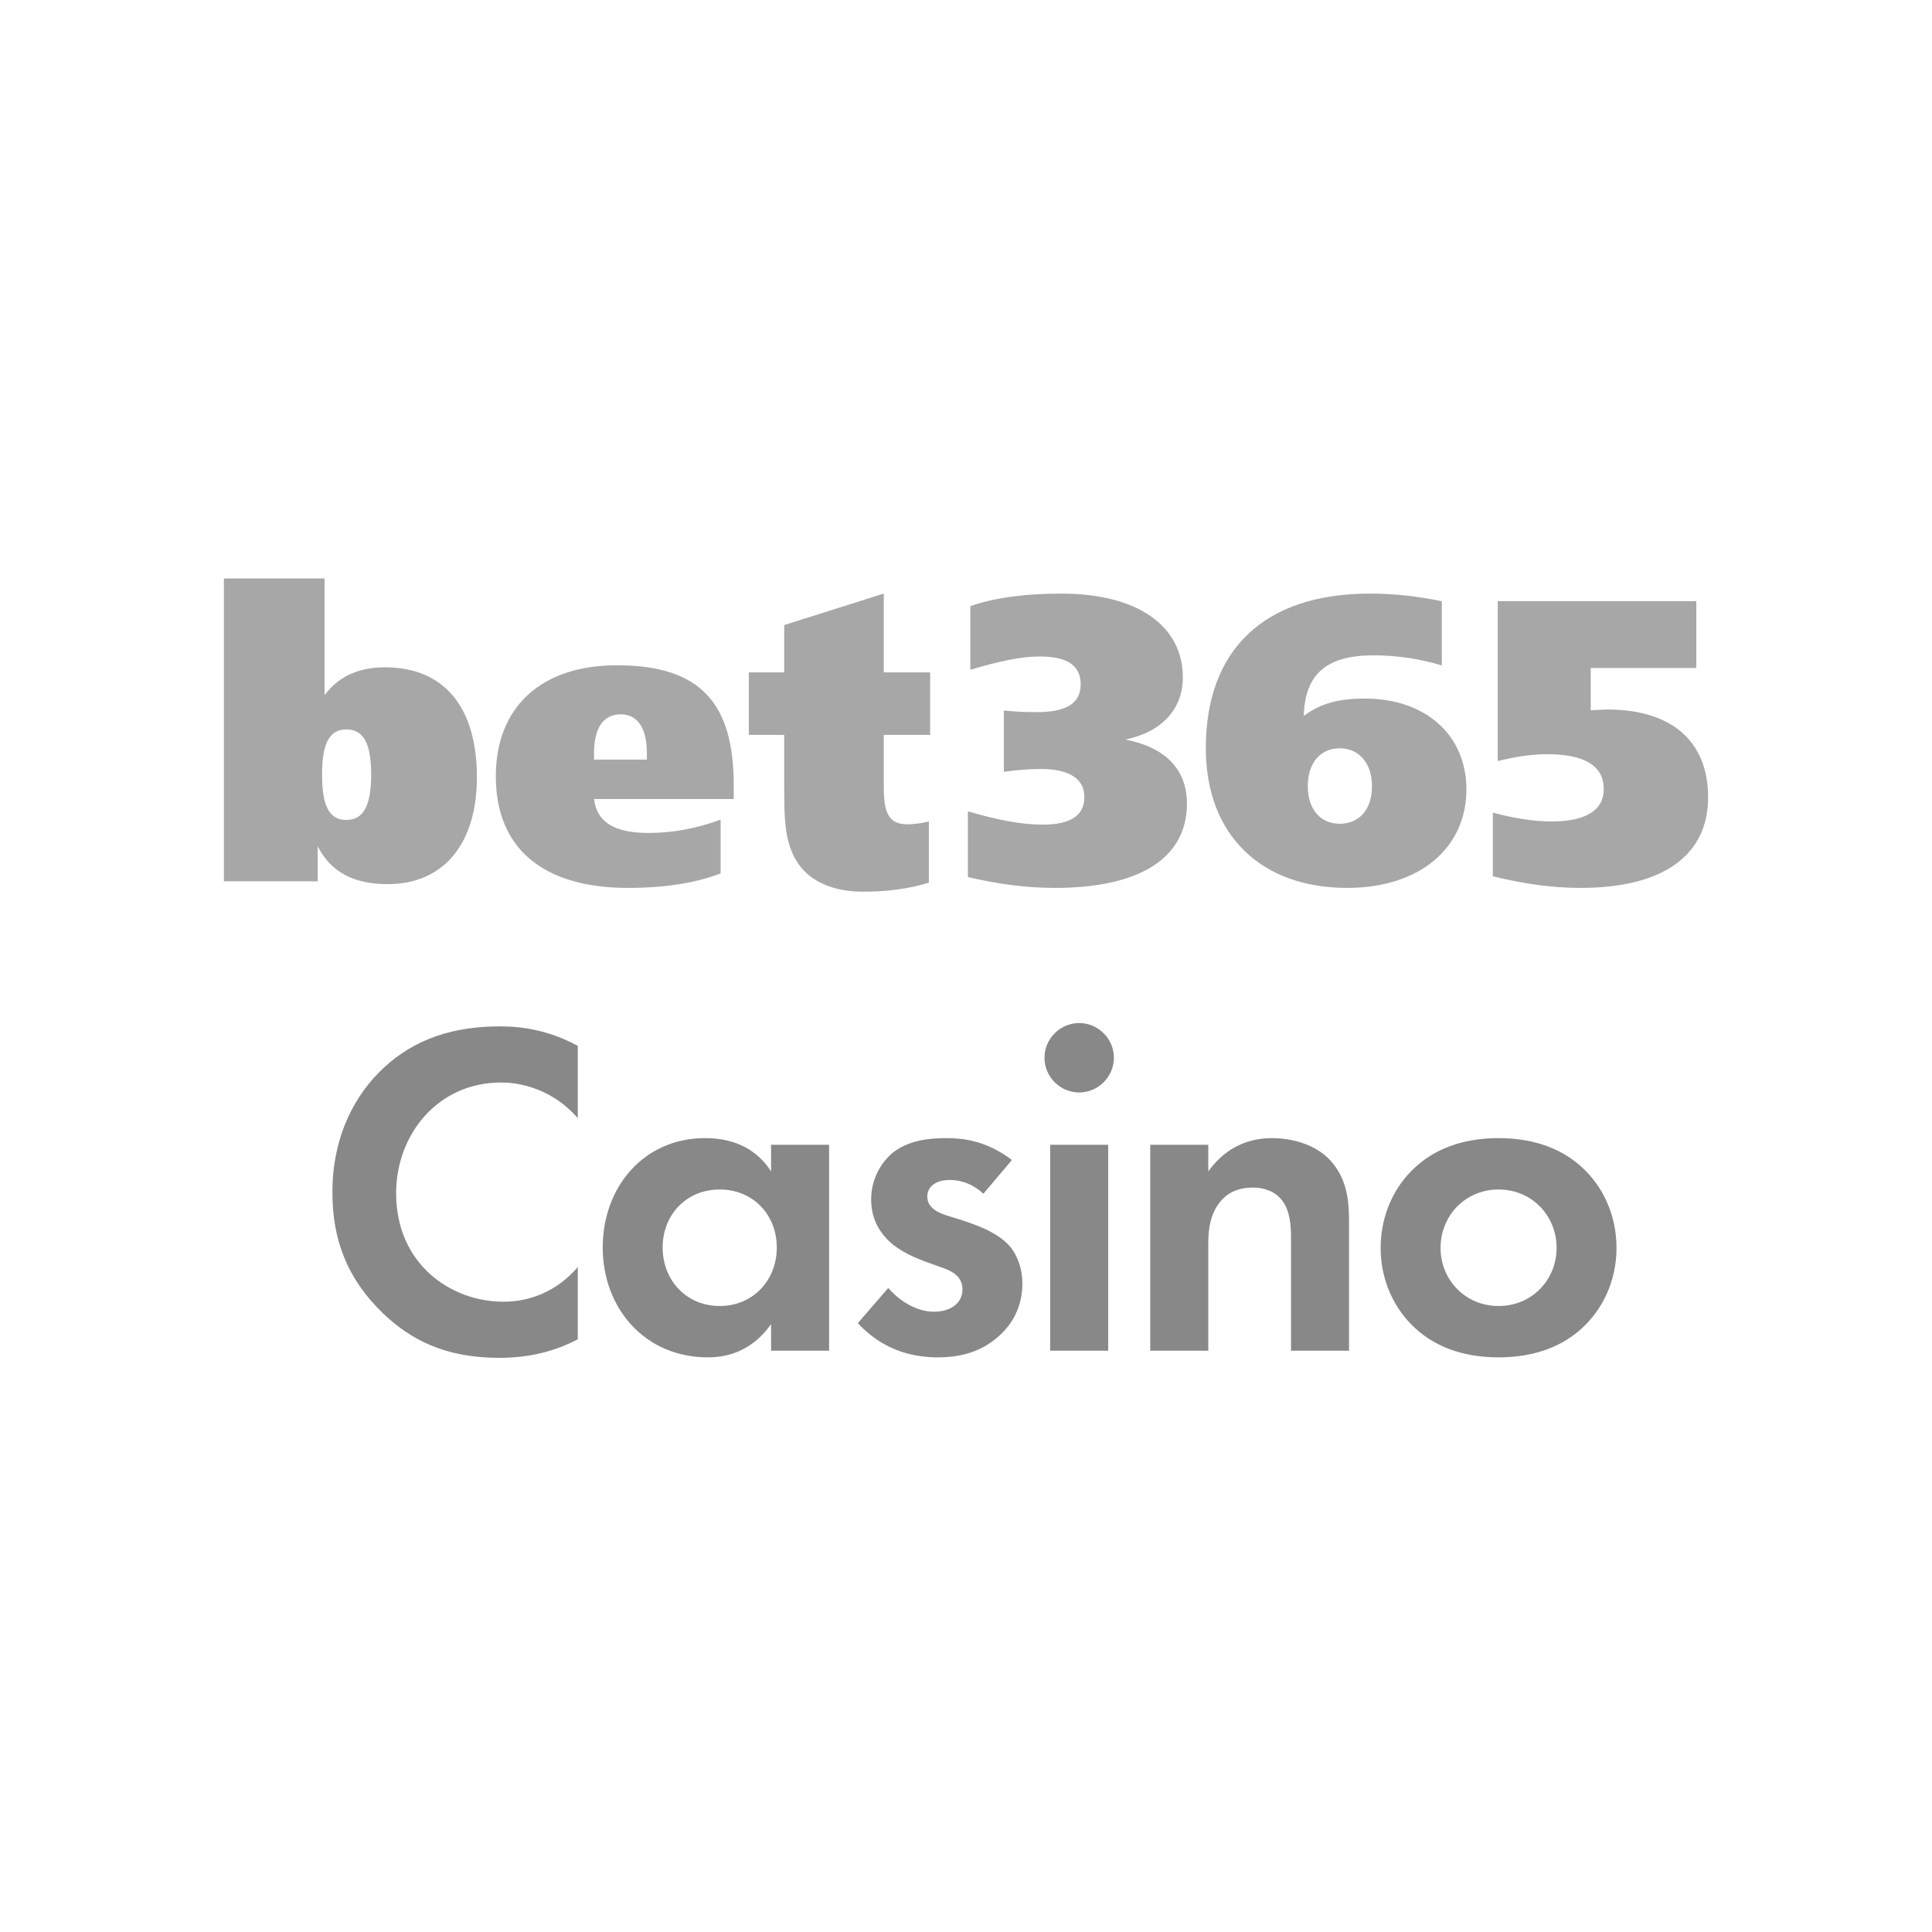 <svg xmlns="http://www.w3.org/2000/svg" width="130" height="130" viewBox="0 0 130 130"><g fill="none" fill-rule="evenodd"><rect width="130" height="130" fill="#1D1D1D" opacity="0"/><path fill="#A7A7A7" fill-rule="nonzero" d="M55.095,16.563 C56.938,16.563 57.901,15.965 57.901,14.716 C57.901,13.496 56.909,12.818 54.984,12.818 C54.27,12.818 53.417,12.872 52.482,13.008 L52.482,8.884 C53.252,8.965 53.967,8.992 54.682,8.992 C56.662,8.992 57.652,8.422 57.652,7.122 C57.652,5.845 56.746,5.248 54.875,5.248 C53.664,5.248 52.125,5.573 50.227,6.143 L50.227,1.857 C51.904,1.285 53.94,1.016 56.332,1.016 C61.53,1.016 64.527,3.213 64.527,6.66 C64.527,8.776 63.125,10.321 60.677,10.838 C63.399,11.379 64.802,12.872 64.802,15.151 C64.802,18.733 61.75,20.821 55.92,20.821 C53.967,20.821 52.043,20.551 50.063,20.09 L50.063,15.667 C52.015,16.237 53.663,16.563 55.095,16.563 M77.255,13.981 C77.255,12.421 76.37,11.426 75.082,11.426 C73.794,11.426 72.934,12.393 72.934,13.981 C72.934,15.537 73.794,16.504 75.082,16.504 C76.397,16.504 77.255,15.537 77.255,13.981 Z M76.77,8.079 C80.878,8.079 83.608,10.551 83.608,14.191 C83.608,18.104 80.493,20.821 75.585,20.821 C69.795,20.821 66.073,17.261 66.073,11.421 C66.073,4.764 70.017,1.016 77.128,1.016 C78.645,1.016 80.273,1.178 81.953,1.531 L81.953,5.851 C80.46,5.398 78.909,5.169 77.349,5.171 C74.206,5.171 72.745,6.421 72.663,9.248 C73.821,8.378 75.09,8.079 76.77,8.079 L76.77,8.079 Z M85.716,1.524 L99.077,1.524 L99.077,6.023 L91.972,6.023 L91.972,8.869 C92.548,8.842 92.932,8.814 93.068,8.814 C97.486,8.814 99.872,11.01 99.872,14.723 C99.872,18.545 96.964,20.821 91.285,20.821 C89.31,20.821 87.361,20.525 85.387,20.037 L85.387,15.753 C86.895,16.161 88.212,16.35 89.337,16.35 C91.642,16.35 92.849,15.59 92.849,14.18 C92.849,12.609 91.587,11.823 89.008,11.823 C87.909,11.823 86.841,12.013 85.716,12.283 L85.716,1.523 M6.608,13.203 C6.608,15.253 7.064,16.25 8.246,16.25 C9.402,16.25 9.911,15.253 9.911,13.203 C9.911,11.153 9.428,10.157 8.246,10.157 C7.064,10.157 6.608,11.154 6.608,13.203 Z M0,0 L6.778,0 L6.778,7.851 C7.742,6.574 9.065,5.977 10.856,5.977 C14.796,5.977 17.026,8.639 17.026,13.367 C17.026,17.877 14.768,20.567 11.021,20.567 C8.734,20.567 7.191,19.751 6.31,18.013 L6.31,20.376 L0,20.376 L0,0.001 L0,0 Z M28.463,12.188 L28.463,11.742 C28.463,10.092 27.855,9.141 26.697,9.141 C25.511,9.141 24.905,10.091 24.905,11.77 L24.905,12.188 L28.462,12.188 L28.463,12.188 Z M34.307,14.839 L24.911,14.839 C25.076,16.389 26.289,17.123 28.576,17.123 C30.174,17.123 31.828,16.823 33.425,16.225 L33.425,19.842 C31.855,20.466 29.706,20.821 27.198,20.821 C21.412,20.821 18.298,18.101 18.298,13.317 C18.298,8.64 21.356,5.84 26.455,5.84 C32.104,5.84 34.307,8.423 34.307,13.915 L34.307,14.839 L34.307,14.839 Z M44.403,6.319 L47.522,6.319 L47.522,10.524 L44.403,10.524 L44.403,13.958 C44.403,15.718 44.678,16.542 46.017,16.542 C46.497,16.532 46.973,16.466 47.438,16.348 L47.438,20.47 C45.99,20.91 44.541,21.075 43.009,21.075 C41.122,21.075 39.672,20.47 38.825,19.425 C37.731,18.051 37.703,16.321 37.703,14.014 L37.703,10.524 L35.323,10.524 L35.323,6.319 L37.703,6.319 L37.703,3.133 L44.403,1.016 L44.403,6.319" transform="translate(15.064 38.925)"/><path fill="#888" fill-rule="nonzero" d="M16.512 16.416C15.264 17.888 13.504 18.752 11.52 18.752 7.936 18.752 4.288 16.192 4.288 11.456 4.288 7.52 7.072 4 11.36 4 12.128 4 14.56 4.16 16.512 6.4L16.512 1.536C14.56.48 12.768.224 11.264.224 8.224.224 5.568 1.024 3.424 3.04 1.6 4.736 0 7.52 0 11.392 0 14.528.96 17.184 3.424 19.552 5.216 21.248 7.488 22.528 11.232 22.528 13.536 22.528 15.232 21.952 16.512 21.28L16.512 16.416ZM29.518 9.984C28.206 7.936 26.126 7.744 25.07 7.744 20.974 7.744 18.19 11.008 18.19 15.104 18.19 19.168 21.006 22.496 25.262 22.496 26.254 22.496 28.11 22.272 29.518 20.256L29.518 22.048 33.422 22.048 33.422 8.192 29.518 8.192 29.518 9.984ZM26.062 11.2C28.302 11.2 29.902 12.896 29.902 15.104 29.902 17.312 28.302 19.04 26.062 19.04 23.822 19.04 22.222 17.312 22.222 15.104 22.222 12.896 23.822 11.2 26.062 11.2ZM45.724 9.216C43.964 7.872 42.332 7.744 41.308 7.744 40.188 7.744 38.78 7.872 37.692 8.736 36.892 9.408 36.252 10.528 36.252 11.872 36.252 12.992 36.668 13.856 37.308 14.528 38.14 15.392 39.292 15.84 40.284 16.192L41.18 16.512C41.692 16.704 42.396 17.056 42.396 17.92 42.396 18.88 41.564 19.424 40.476 19.424 39.324 19.424 38.172 18.72 37.404 17.824L35.356 20.192C36.22 21.12 37.852 22.496 40.732 22.496 42.428 22.496 43.772 22.048 44.892 21.024 46.012 20 46.428 18.752 46.428 17.504 46.428 16.608 46.14 15.776 45.724 15.2 44.924 14.112 43.292 13.568 42.204 13.216L41.276 12.928C40.188 12.576 40.028 12.032 40.028 11.68 40.028 11.008 40.604 10.56 41.532 10.56 41.948 10.56 42.876 10.624 43.804 11.488L45.724 9.216ZM48.298 8.192 48.298 22.048 52.202 22.048 52.202 8.192 48.298 8.192ZM47.914 2.336C47.914 3.616 48.97 4.672 50.25 4.672 51.53 4.672 52.586 3.616 52.586 2.336 52.586 1.056 51.53 0 50.25 0 48.97 0 47.914 1.056 47.914 2.336ZM55.032 22.048 58.936 22.048 58.936 14.976C58.936 14.176 58.968 13.184 59.544 12.288 60.12 11.424 60.92 11.072 61.944 11.072 62.328 11.072 63.16 11.136 63.768 11.776 64.472 12.512 64.504 13.728 64.504 14.496L64.504 22.048 68.408 22.048 68.408 13.344C68.408 12 68.28 10.624 67.32 9.44 66.232 8.096 64.44 7.744 63.224 7.744 60.984 7.744 59.672 8.96 58.936 9.984L58.936 8.192 55.032 8.192 55.032 22.048ZM78.47 7.744C75.846 7.744 74.054 8.608 72.87 9.696 71.494 10.944 70.534 12.864 70.534 15.136 70.534 17.376 71.494 19.296 72.87 20.544 74.054 21.632 75.846 22.496 78.47 22.496 81.094 22.496 82.886 21.632 84.07 20.544 85.446 19.296 86.406 17.376 86.406 15.136 86.406 12.864 85.446 10.944 84.07 9.696 82.886 8.608 81.094 7.744 78.47 7.744ZM78.47 19.04C76.198 19.04 74.566 17.248 74.566 15.136 74.566 12.96 76.23 11.2 78.47 11.2 80.71 11.2 82.374 12.96 82.374 15.136 82.374 17.248 80.742 19.04 78.47 19.04Z" transform="translate(22.366 68.838)"/></g></svg>